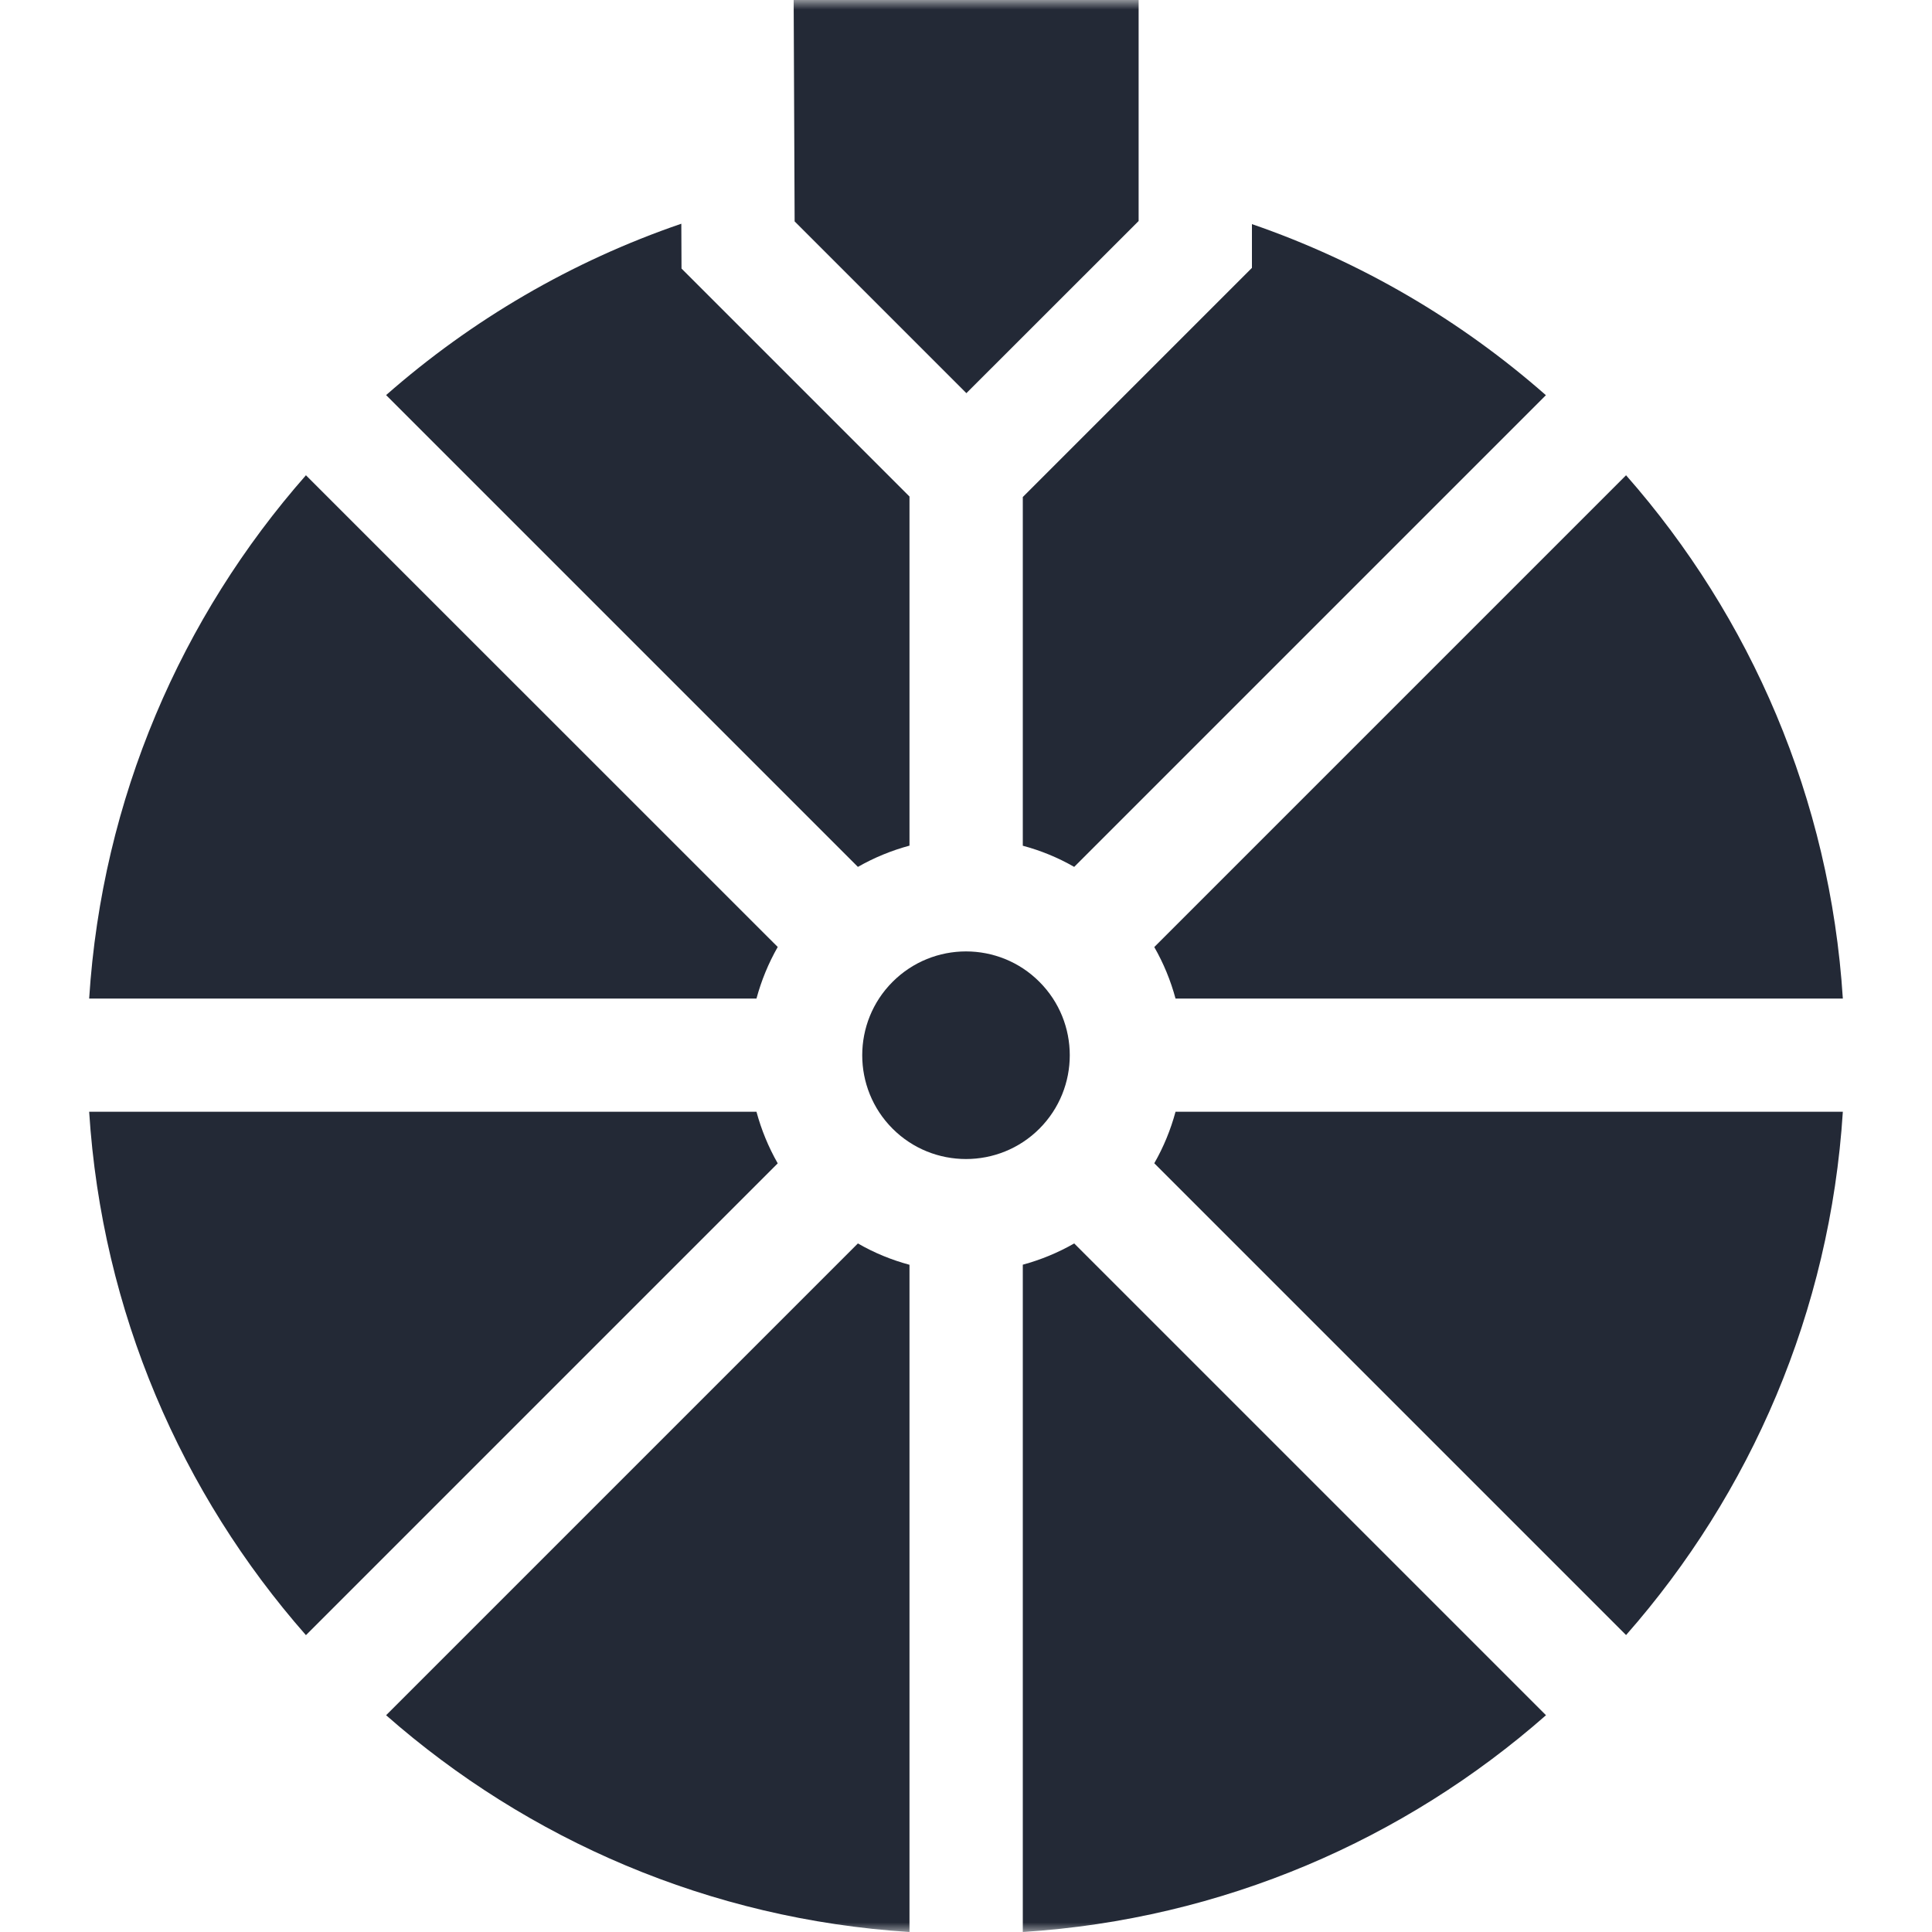 <?xml version="1.0" encoding="UTF-8"?> <svg xmlns="http://www.w3.org/2000/svg" width="100" height="100" viewBox="0 0 100 100" fill="none"><g clip-path="url(#clip0_4337_5430)"><mask id="mask0_4337_5430" style="mask-type:luminance" maskUnits="userSpaceOnUse" x="0" y="0" width="100" height="100"><path d="M100 0H0V100H100V0Z" fill="white"></path></mask><g mask="url(#mask0_4337_5430)"><path d="M50.02 20.35L58.935 11.44V0H41.08L41.13 11.46L50.02 20.35Z" fill="#232936"></path><path d="M39.155 57.545H4.615C5.275 67.9 9.395 77.31 15.835 84.635L40.255 60.215C39.77 59.365 39.405 58.47 39.155 57.545Z" fill="#232936"></path><path d="M19.985 88.78C27.31 95.22 36.72 99.34 47.075 100V65.465C46.15 65.215 45.25 64.85 44.405 64.36L19.985 88.78Z" fill="#232936"></path><path d="M53.8 50.82C52.755 49.77 51.375 49.245 50 49.245C48.625 49.245 47.25 49.77 46.2 50.82C44.105 52.915 44.105 56.325 46.2 58.42C48.295 60.515 51.705 60.515 53.8 58.42C55.895 56.32 55.895 52.915 53.8 50.82Z" fill="#232936"></path><path d="M40.255 49.015L15.835 24.6C9.395 31.92 5.275 41.33 4.615 51.685H39.155C39.405 50.76 39.77 49.865 40.255 49.015Z" fill="#232936"></path><path d="M52.94 65.46V100C63.29 99.34 72.7 95.215 80.02 88.78L55.6 64.36C54.755 64.845 53.86 65.21 52.94 65.46Z" fill="#232936"></path><path d="M59.745 60.21L84.165 84.63C90.605 77.31 94.725 67.9 95.385 57.545H60.845C60.595 58.47 60.23 59.365 59.745 60.21Z" fill="#232936"></path><path d="M47.075 43.77V25.7L35.275 13.9L35.265 11.58C29.58 13.525 24.405 16.565 19.985 20.45L44.405 44.87C45.255 44.385 46.15 44.02 47.075 43.77Z" fill="#232936"></path><path d="M52.94 43.775C53.86 44.02 54.755 44.385 55.6 44.87L80.015 20.455C75.615 16.585 70.46 13.55 64.8 11.6V13.865L52.94 25.725V43.775Z" fill="#232936"></path><path d="M60.845 51.685H95.385C94.725 41.33 90.605 31.92 84.165 24.6L59.745 49.02C60.23 49.865 60.595 50.76 60.845 51.685Z" fill="#232936"></path></g></g><defs><clipPath id="clip0_4337_5430"><rect width="100" height="100" fill="white"></rect></clipPath></defs></svg> 